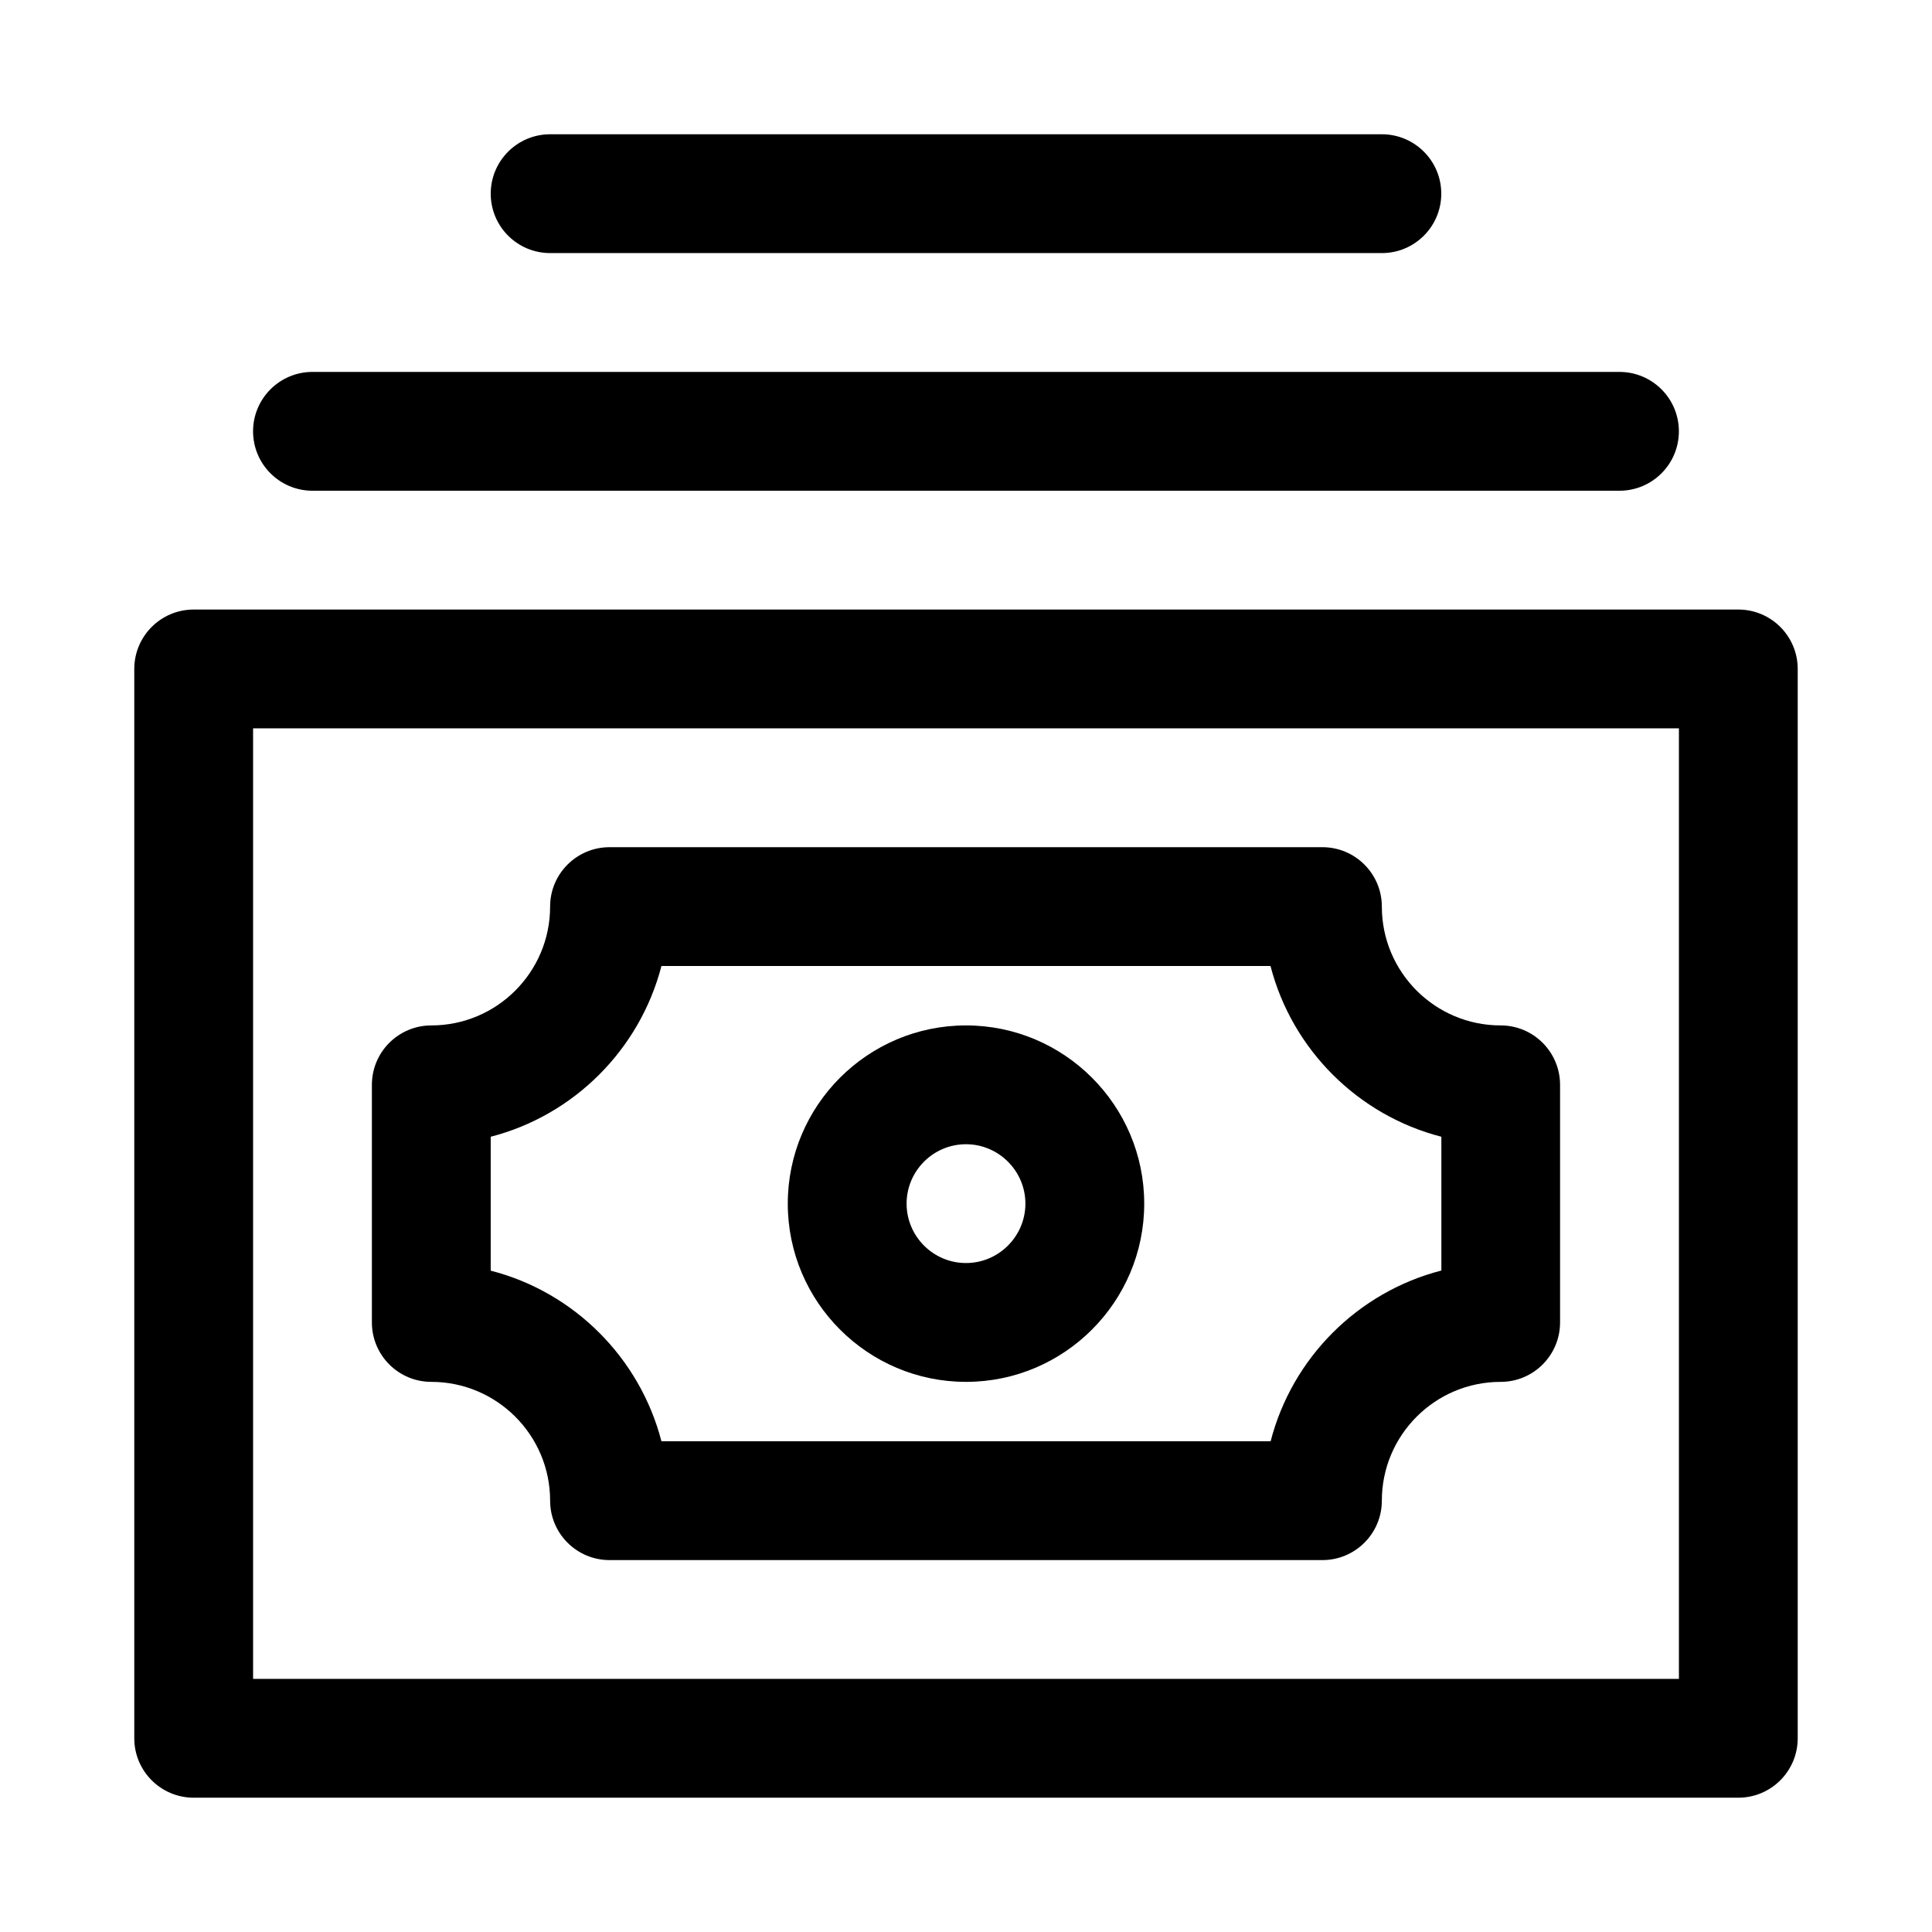 <?xml version="1.0" encoding="UTF-8"?>
<!-- Uploaded to: ICON Repo, www.svgrepo.com, Generator: ICON Repo Mixer Tools -->
<svg fill="#000000" width="800px" height="800px" version="1.1" viewBox="144 144 512 512" xmlns="http://www.w3.org/2000/svg">
 <g>
  <path d="m604.67 620.41h-409.34c-8.691 0-15.746-7.051-15.746-15.742v-283.39c0-8.691 7.055-15.742 15.742-15.742h409.34c8.695 0 15.746 7.051 15.746 15.742v283.39c0 8.691-7.051 15.742-15.742 15.742zm-393.6-31.488h377.86v-251.9h-377.86z"/>
  <path d="m494.46 557.44h-188.93c-8.691 0-15.742-7.055-15.742-15.742 0-17.383-14.137-31.488-31.488-31.488-8.691 0-15.746-7.055-15.746-15.746v-62.973c0-8.691 7.055-15.742 15.742-15.742 17.352 0 31.488-14.105 31.488-31.488 0-8.695 7.055-15.746 15.746-15.746h188.93c8.691 0 15.742 7.055 15.742 15.742 0 17.383 14.105 31.488 31.488 31.488 8.691 0 15.742 7.055 15.742 15.746v62.977c0 8.691-7.055 15.742-15.742 15.742-17.383 0-31.488 14.105-31.488 31.488 0 8.691-7.055 15.742-15.746 15.742zm-175.17-31.488h161.44c5.699-22.105 23.113-39.551 45.25-45.25l-0.004-35.453c-22.133-5.699-39.578-23.145-45.277-45.246h-161.41c-5.731 22.102-23.141 39.547-45.246 45.246v35.488c22.105 5.668 39.516 23.113 45.246 45.215z"/>
  <path d="m400 510.21c-26.039 0-47.23-21.191-47.23-47.23-0.004-26.043 21.188-47.234 47.23-47.234 26.039 0 47.23 21.191 47.23 47.234 0 26.039-21.191 47.23-47.23 47.23zm0-62.977c-8.691 0-15.742 7.086-15.742 15.742 0 8.66 7.055 15.742 15.742 15.742 8.66 0 15.742-7.086 15.742-15.742s-7.086-15.742-15.742-15.742z"/>
  <path d="m573.18 274.05h-346.37c-8.691 0-15.746-7.055-15.746-15.746 0-8.688 7.055-15.742 15.742-15.742h346.37c8.695 0 15.746 7.055 15.746 15.742 0 8.691-7.051 15.746-15.742 15.746z"/>
  <path d="m510.21 211.07h-220.42c-8.691 0-15.742-7.055-15.742-15.746 0-8.688 7.051-15.742 15.742-15.742h220.42c8.691 0 15.742 7.055 15.742 15.742 0 8.691-7.051 15.746-15.742 15.746z"/>
 </g>
</svg>